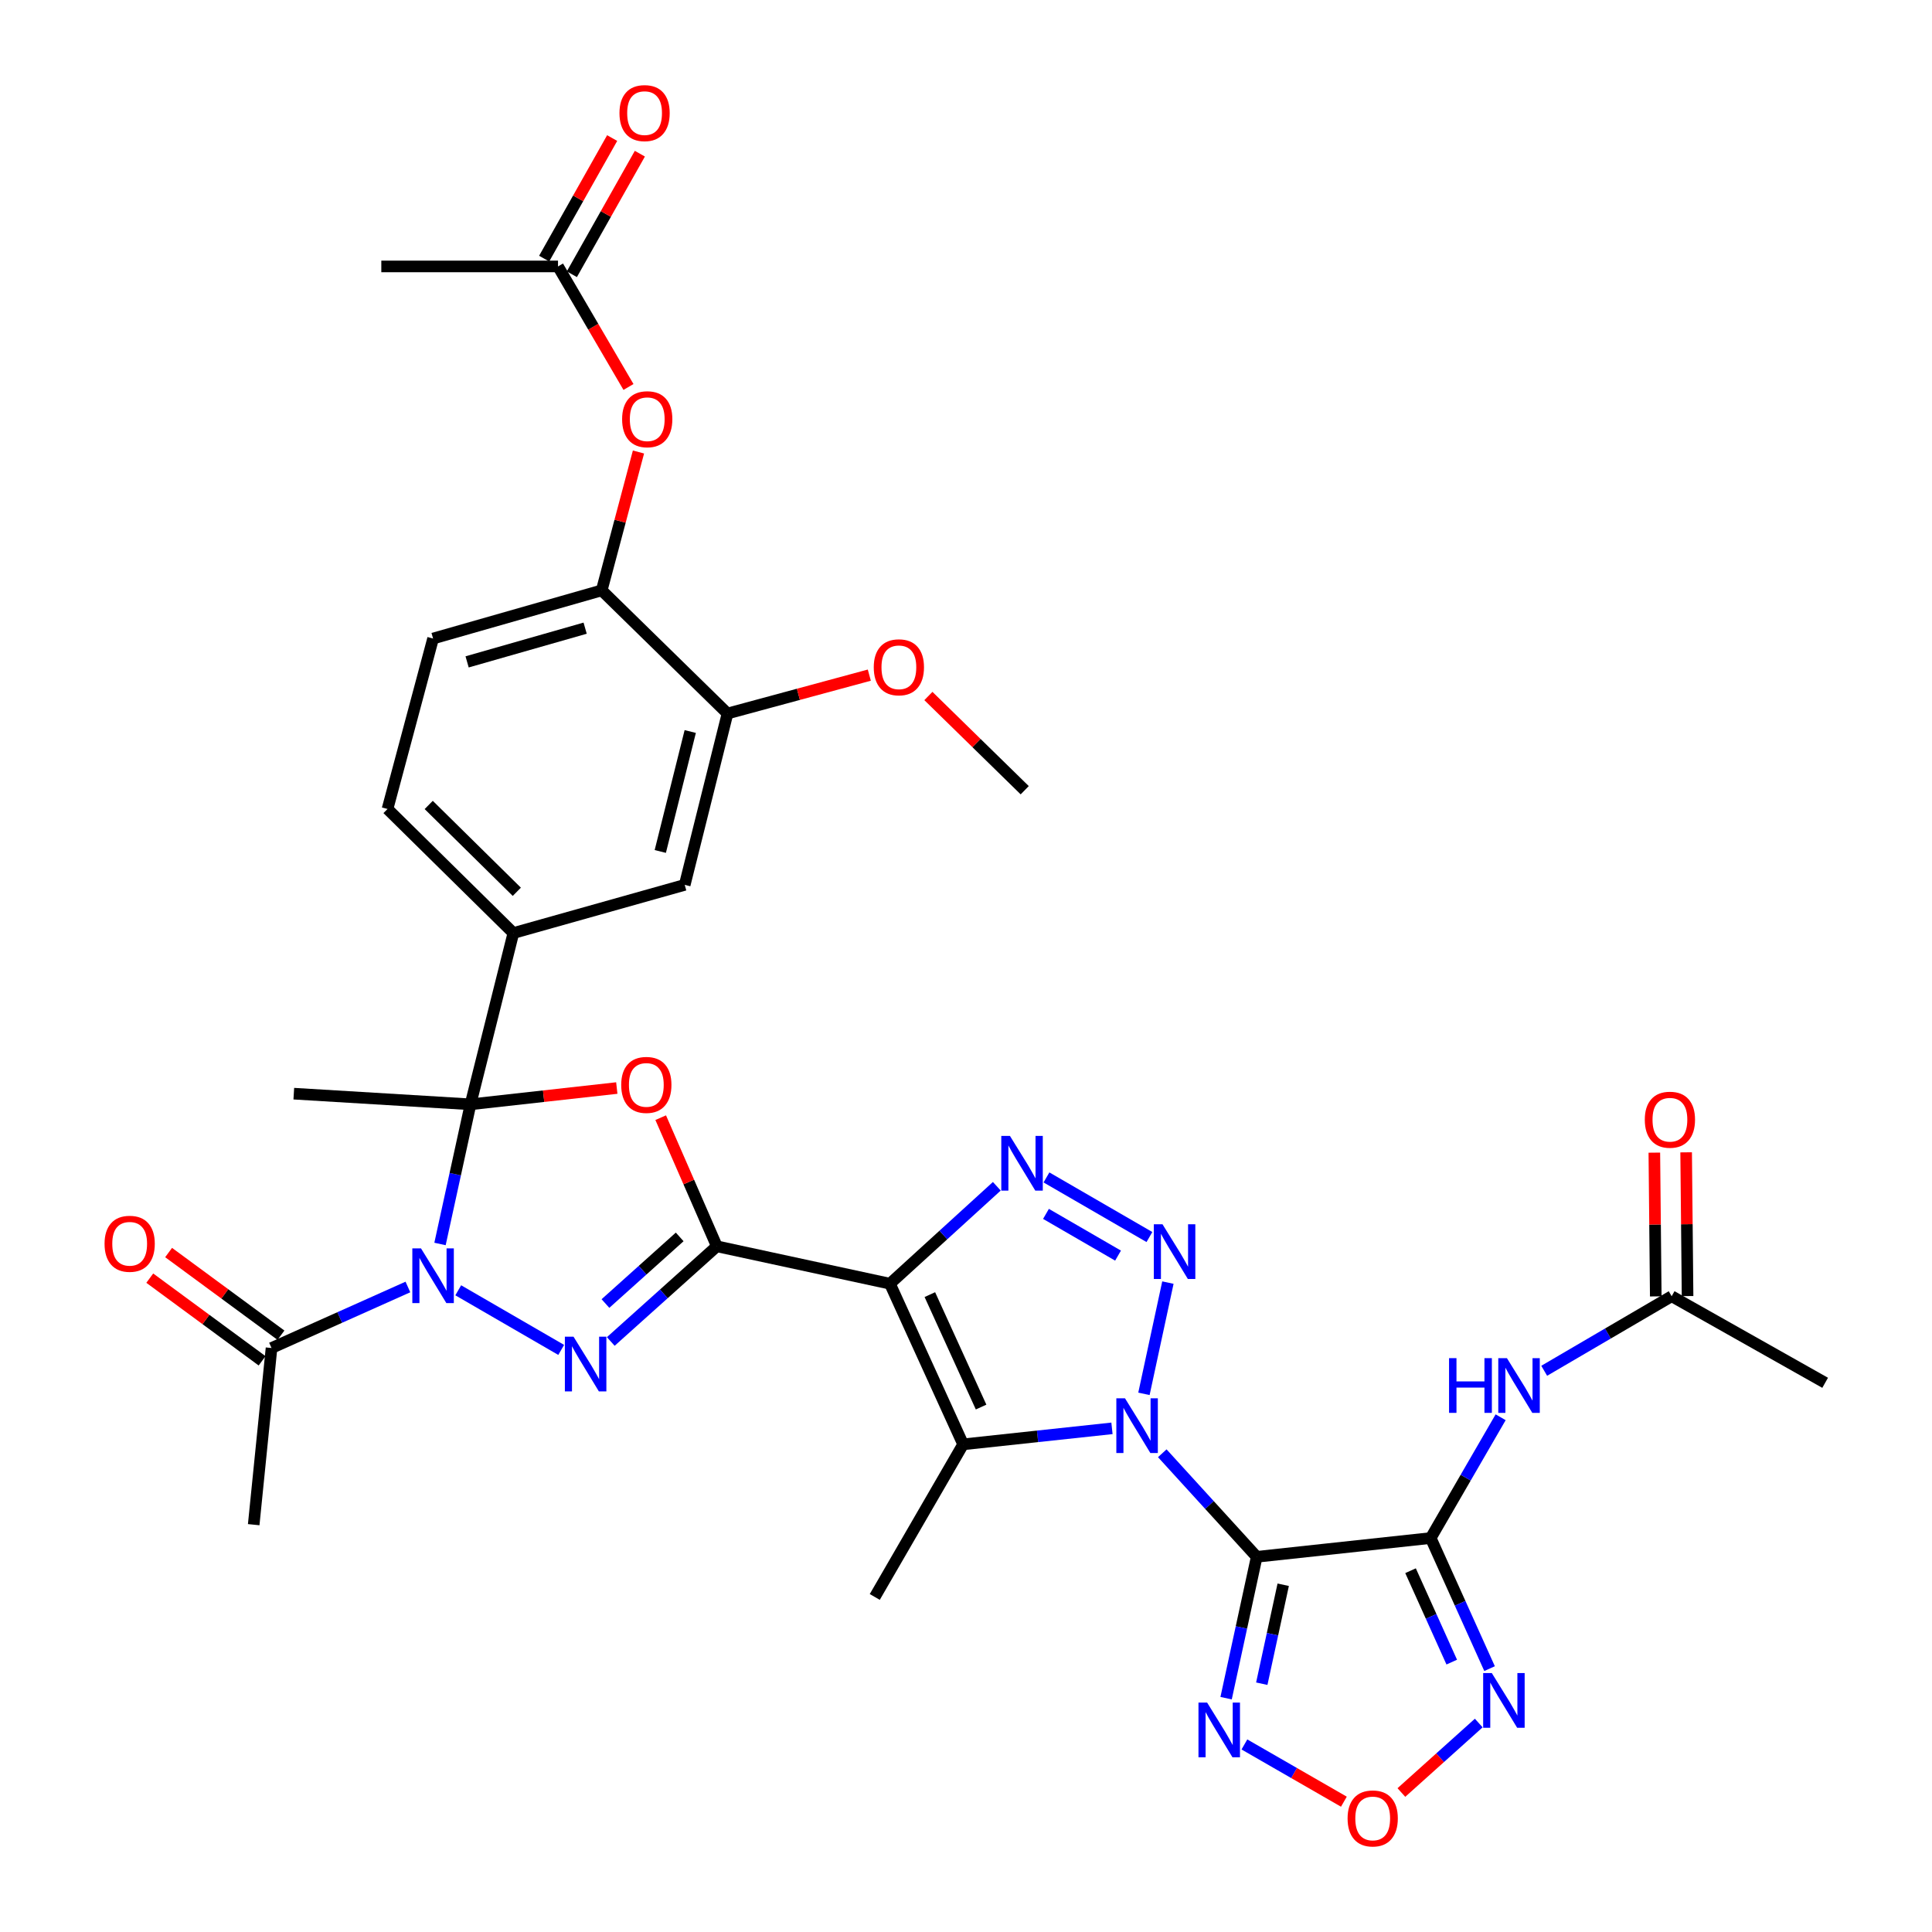 <?xml version='1.0' encoding='iso-8859-1'?>
<svg version='1.1' baseProfile='full'
              xmlns='http://www.w3.org/2000/svg'
                      xmlns:rdkit='http://www.rdkit.org/xml'
                      xmlns:xlink='http://www.w3.org/1999/xlink'
                  xml:space='preserve'
width='1000px' height='1000px' viewBox='0 0 1000 1000'>
<!-- END OF HEADER -->
<rect style='opacity:1.0;fill:#FFFFFF;stroke:none' width='1000' height='1000' x='0' y='0'> </rect>
<path class='bond-1' d='M 601.592,752.207 L 626.033,779.006' style='fill:none;fill-rule:evenodd;stroke:#0000FF;stroke-width:6px;stroke-linecap:butt;stroke-linejoin:miter;stroke-opacity:1' />
<path class='bond-1' d='M 626.033,779.006 L 650.475,805.804' style='fill:none;fill-rule:evenodd;stroke:#000000;stroke-width:6px;stroke-linecap:butt;stroke-linejoin:miter;stroke-opacity:1' />
<path class='bond-7' d='M 592.102,721.449 L 604.505,663.87' style='fill:none;fill-rule:evenodd;stroke:#0000FF;stroke-width:6px;stroke-linecap:butt;stroke-linejoin:miter;stroke-opacity:1' />
<path class='bond-8' d='M 575.551,739.31 L 537.033,743.449' style='fill:none;fill-rule:evenodd;stroke:#0000FF;stroke-width:6px;stroke-linecap:butt;stroke-linejoin:miter;stroke-opacity:1' />
<path class='bond-8' d='M 537.033,743.449 L 498.515,747.588' style='fill:none;fill-rule:evenodd;stroke:#000000;stroke-width:6px;stroke-linecap:butt;stroke-linejoin:miter;stroke-opacity:1' />
<path class='bond-0' d='M 371.036,645.084 L 460.628,664.443' style='fill:none;fill-rule:evenodd;stroke:#000000;stroke-width:6px;stroke-linecap:butt;stroke-linejoin:miter;stroke-opacity:1' />
<path class='bond-5' d='M 371.036,645.084 L 343.588,669.716' style='fill:none;fill-rule:evenodd;stroke:#000000;stroke-width:6px;stroke-linecap:butt;stroke-linejoin:miter;stroke-opacity:1' />
<path class='bond-5' d='M 343.588,669.716 L 316.139,694.349' style='fill:none;fill-rule:evenodd;stroke:#0000FF;stroke-width:6px;stroke-linecap:butt;stroke-linejoin:miter;stroke-opacity:1' />
<path class='bond-5' d='M 351.808,640.223 L 332.594,657.465' style='fill:none;fill-rule:evenodd;stroke:#000000;stroke-width:6px;stroke-linecap:butt;stroke-linejoin:miter;stroke-opacity:1' />
<path class='bond-5' d='M 332.594,657.465 L 313.38,674.708' style='fill:none;fill-rule:evenodd;stroke:#0000FF;stroke-width:6px;stroke-linecap:butt;stroke-linejoin:miter;stroke-opacity:1' />
<path class='bond-9' d='M 371.036,645.084 L 356.507,611.794' style='fill:none;fill-rule:evenodd;stroke:#000000;stroke-width:6px;stroke-linecap:butt;stroke-linejoin:miter;stroke-opacity:1' />
<path class='bond-9' d='M 356.507,611.794 L 341.977,578.505' style='fill:none;fill-rule:evenodd;stroke:#FF0000;stroke-width:6px;stroke-linecap:butt;stroke-linejoin:miter;stroke-opacity:1' />
<path class='bond-6' d='M 650.475,805.804 L 740.533,796.092' style='fill:none;fill-rule:evenodd;stroke:#000000;stroke-width:6px;stroke-linecap:butt;stroke-linejoin:miter;stroke-opacity:1' />
<path class='bond-11' d='M 650.475,805.804 L 642.553,842.388' style='fill:none;fill-rule:evenodd;stroke:#000000;stroke-width:6px;stroke-linecap:butt;stroke-linejoin:miter;stroke-opacity:1' />
<path class='bond-11' d='M 642.553,842.388 L 634.632,878.971' style='fill:none;fill-rule:evenodd;stroke:#0000FF;stroke-width:6px;stroke-linecap:butt;stroke-linejoin:miter;stroke-opacity:1' />
<path class='bond-11' d='M 664.186,820.263 L 658.641,845.871' style='fill:none;fill-rule:evenodd;stroke:#000000;stroke-width:6px;stroke-linecap:butt;stroke-linejoin:miter;stroke-opacity:1' />
<path class='bond-11' d='M 658.641,845.871 L 653.096,871.479' style='fill:none;fill-rule:evenodd;stroke:#0000FF;stroke-width:6px;stroke-linecap:butt;stroke-linejoin:miter;stroke-opacity:1' />
<path class='bond-2' d='M 237.183,667.851 L 290.473,698.711' style='fill:none;fill-rule:evenodd;stroke:#0000FF;stroke-width:6px;stroke-linecap:butt;stroke-linejoin:miter;stroke-opacity:1' />
<path class='bond-16' d='M 211.131,666.141 L 175.836,681.936' style='fill:none;fill-rule:evenodd;stroke:#0000FF;stroke-width:6px;stroke-linecap:butt;stroke-linejoin:miter;stroke-opacity:1' />
<path class='bond-16' d='M 175.836,681.936 L 140.541,697.731' style='fill:none;fill-rule:evenodd;stroke:#000000;stroke-width:6px;stroke-linecap:butt;stroke-linejoin:miter;stroke-opacity:1' />
<path class='bond-37' d='M 227.749,643.88 L 235.639,607.738' style='fill:none;fill-rule:evenodd;stroke:#0000FF;stroke-width:6px;stroke-linecap:butt;stroke-linejoin:miter;stroke-opacity:1' />
<path class='bond-37' d='M 235.639,607.738 L 243.53,571.596' style='fill:none;fill-rule:evenodd;stroke:#000000;stroke-width:6px;stroke-linecap:butt;stroke-linejoin:miter;stroke-opacity:1' />
<path class='bond-3' d='M 460.628,664.443 L 498.515,747.588' style='fill:none;fill-rule:evenodd;stroke:#000000;stroke-width:6px;stroke-linecap:butt;stroke-linejoin:miter;stroke-opacity:1' />
<path class='bond-3' d='M 481.29,670.09 L 507.811,728.291' style='fill:none;fill-rule:evenodd;stroke:#000000;stroke-width:6px;stroke-linecap:butt;stroke-linejoin:miter;stroke-opacity:1' />
<path class='bond-35' d='M 460.628,664.443 L 488.29,639.228' style='fill:none;fill-rule:evenodd;stroke:#000000;stroke-width:6px;stroke-linecap:butt;stroke-linejoin:miter;stroke-opacity:1' />
<path class='bond-35' d='M 488.29,639.228 L 515.951,614.012' style='fill:none;fill-rule:evenodd;stroke:#0000FF;stroke-width:6px;stroke-linecap:butt;stroke-linejoin:miter;stroke-opacity:1' />
<path class='bond-4' d='M 243.53,571.596 L 281.39,567.381' style='fill:none;fill-rule:evenodd;stroke:#000000;stroke-width:6px;stroke-linecap:butt;stroke-linejoin:miter;stroke-opacity:1' />
<path class='bond-4' d='M 281.39,567.381 L 319.25,563.166' style='fill:none;fill-rule:evenodd;stroke:#FF0000;stroke-width:6px;stroke-linecap:butt;stroke-linejoin:miter;stroke-opacity:1' />
<path class='bond-15' d='M 243.53,571.596 L 265.716,482.946' style='fill:none;fill-rule:evenodd;stroke:#000000;stroke-width:6px;stroke-linecap:butt;stroke-linejoin:miter;stroke-opacity:1' />
<path class='bond-28' d='M 243.53,571.596 L 152.073,566.082' style='fill:none;fill-rule:evenodd;stroke:#000000;stroke-width:6px;stroke-linecap:butt;stroke-linejoin:miter;stroke-opacity:1' />
<path class='bond-12' d='M 740.533,796.092 L 755.765,829.885' style='fill:none;fill-rule:evenodd;stroke:#000000;stroke-width:6px;stroke-linecap:butt;stroke-linejoin:miter;stroke-opacity:1' />
<path class='bond-12' d='M 755.765,829.885 L 770.998,863.677' style='fill:none;fill-rule:evenodd;stroke:#0000FF;stroke-width:6px;stroke-linecap:butt;stroke-linejoin:miter;stroke-opacity:1' />
<path class='bond-12' d='M 730.096,812.995 L 740.759,836.649' style='fill:none;fill-rule:evenodd;stroke:#000000;stroke-width:6px;stroke-linecap:butt;stroke-linejoin:miter;stroke-opacity:1' />
<path class='bond-12' d='M 740.759,836.649 L 751.422,860.304' style='fill:none;fill-rule:evenodd;stroke:#0000FF;stroke-width:6px;stroke-linecap:butt;stroke-linejoin:miter;stroke-opacity:1' />
<path class='bond-14' d='M 740.533,796.092 L 758.631,764.835' style='fill:none;fill-rule:evenodd;stroke:#000000;stroke-width:6px;stroke-linecap:butt;stroke-linejoin:miter;stroke-opacity:1' />
<path class='bond-14' d='M 758.631,764.835 L 776.729,733.577' style='fill:none;fill-rule:evenodd;stroke:#0000FF;stroke-width:6px;stroke-linecap:butt;stroke-linejoin:miter;stroke-opacity:1' />
<path class='bond-10' d='M 594.94,640.288 L 541.649,609.434' style='fill:none;fill-rule:evenodd;stroke:#0000FF;stroke-width:6px;stroke-linecap:butt;stroke-linejoin:miter;stroke-opacity:1' />
<path class='bond-10' d='M 578.698,649.905 L 541.395,628.307' style='fill:none;fill-rule:evenodd;stroke:#0000FF;stroke-width:6px;stroke-linecap:butt;stroke-linejoin:miter;stroke-opacity:1' />
<path class='bond-29' d='M 498.515,747.588 L 452.782,826.581' style='fill:none;fill-rule:evenodd;stroke:#000000;stroke-width:6px;stroke-linecap:butt;stroke-linejoin:miter;stroke-opacity:1' />
<path class='bond-13' d='M 644.101,902.922 L 669.848,917.739' style='fill:none;fill-rule:evenodd;stroke:#0000FF;stroke-width:6px;stroke-linecap:butt;stroke-linejoin:miter;stroke-opacity:1' />
<path class='bond-13' d='M 669.848,917.739 L 695.595,932.555' style='fill:none;fill-rule:evenodd;stroke:#FF0000;stroke-width:6px;stroke-linecap:butt;stroke-linejoin:miter;stroke-opacity:1' />
<path class='bond-36' d='M 765.398,891.839 L 745.376,909.822' style='fill:none;fill-rule:evenodd;stroke:#0000FF;stroke-width:6px;stroke-linecap:butt;stroke-linejoin:miter;stroke-opacity:1' />
<path class='bond-36' d='M 745.376,909.822 L 725.355,927.805' style='fill:none;fill-rule:evenodd;stroke:#FF0000;stroke-width:6px;stroke-linecap:butt;stroke-linejoin:miter;stroke-opacity:1' />
<path class='bond-20' d='M 799.276,709.516 L 832.263,690.221' style='fill:none;fill-rule:evenodd;stroke:#0000FF;stroke-width:6px;stroke-linecap:butt;stroke-linejoin:miter;stroke-opacity:1' />
<path class='bond-20' d='M 832.263,690.221 L 865.25,670.927' style='fill:none;fill-rule:evenodd;stroke:#000000;stroke-width:6px;stroke-linecap:butt;stroke-linejoin:miter;stroke-opacity:1' />
<path class='bond-18' d='M 265.716,482.946 L 354.411,458.008' style='fill:none;fill-rule:evenodd;stroke:#000000;stroke-width:6px;stroke-linecap:butt;stroke-linejoin:miter;stroke-opacity:1' />
<path class='bond-23' d='M 265.716,482.946 L 200.577,418.731' style='fill:none;fill-rule:evenodd;stroke:#000000;stroke-width:6px;stroke-linecap:butt;stroke-linejoin:miter;stroke-opacity:1' />
<path class='bond-23' d='M 267.501,461.592 L 221.904,416.641' style='fill:none;fill-rule:evenodd;stroke:#000000;stroke-width:6px;stroke-linecap:butt;stroke-linejoin:miter;stroke-opacity:1' />
<path class='bond-24' d='M 145.42,691.102 L 116.347,669.706' style='fill:none;fill-rule:evenodd;stroke:#000000;stroke-width:6px;stroke-linecap:butt;stroke-linejoin:miter;stroke-opacity:1' />
<path class='bond-24' d='M 116.347,669.706 L 87.275,648.31' style='fill:none;fill-rule:evenodd;stroke:#FF0000;stroke-width:6px;stroke-linecap:butt;stroke-linejoin:miter;stroke-opacity:1' />
<path class='bond-24' d='M 135.663,704.359 L 106.591,682.963' style='fill:none;fill-rule:evenodd;stroke:#000000;stroke-width:6px;stroke-linecap:butt;stroke-linejoin:miter;stroke-opacity:1' />
<path class='bond-24' d='M 106.591,682.963 L 77.518,661.567' style='fill:none;fill-rule:evenodd;stroke:#FF0000;stroke-width:6px;stroke-linecap:butt;stroke-linejoin:miter;stroke-opacity:1' />
<path class='bond-31' d='M 140.541,697.731 L 131.314,789.17' style='fill:none;fill-rule:evenodd;stroke:#000000;stroke-width:6px;stroke-linecap:butt;stroke-linejoin:miter;stroke-opacity:1' />
<path class='bond-17' d='M 311.44,305.573 L 224.162,330.502' style='fill:none;fill-rule:evenodd;stroke:#000000;stroke-width:6px;stroke-linecap:butt;stroke-linejoin:miter;stroke-opacity:1' />
<path class='bond-17' d='M 302.869,325.14 L 241.774,342.591' style='fill:none;fill-rule:evenodd;stroke:#000000;stroke-width:6px;stroke-linecap:butt;stroke-linejoin:miter;stroke-opacity:1' />
<path class='bond-21' d='M 311.44,305.573 L 320.956,269.766' style='fill:none;fill-rule:evenodd;stroke:#000000;stroke-width:6px;stroke-linecap:butt;stroke-linejoin:miter;stroke-opacity:1' />
<path class='bond-21' d='M 320.956,269.766 L 330.473,233.959' style='fill:none;fill-rule:evenodd;stroke:#FF0000;stroke-width:6px;stroke-linecap:butt;stroke-linejoin:miter;stroke-opacity:1' />
<path class='bond-38' d='M 311.44,305.573 L 376.56,369.313' style='fill:none;fill-rule:evenodd;stroke:#000000;stroke-width:6px;stroke-linecap:butt;stroke-linejoin:miter;stroke-opacity:1' />
<path class='bond-19' d='M 354.411,458.008 L 376.56,369.313' style='fill:none;fill-rule:evenodd;stroke:#000000;stroke-width:6px;stroke-linecap:butt;stroke-linejoin:miter;stroke-opacity:1' />
<path class='bond-19' d='M 341.763,440.716 L 357.267,378.629' style='fill:none;fill-rule:evenodd;stroke:#000000;stroke-width:6px;stroke-linecap:butt;stroke-linejoin:miter;stroke-opacity:1' />
<path class='bond-30' d='M 376.56,369.313 L 413.259,359.38' style='fill:none;fill-rule:evenodd;stroke:#000000;stroke-width:6px;stroke-linecap:butt;stroke-linejoin:miter;stroke-opacity:1' />
<path class='bond-30' d='M 413.259,359.38 L 449.958,349.448' style='fill:none;fill-rule:evenodd;stroke:#FF0000;stroke-width:6px;stroke-linecap:butt;stroke-linejoin:miter;stroke-opacity:1' />
<path class='bond-26' d='M 873.48,670.846 L 873.112,633.645' style='fill:none;fill-rule:evenodd;stroke:#000000;stroke-width:6px;stroke-linecap:butt;stroke-linejoin:miter;stroke-opacity:1' />
<path class='bond-26' d='M 873.112,633.645 L 872.743,596.444' style='fill:none;fill-rule:evenodd;stroke:#FF0000;stroke-width:6px;stroke-linecap:butt;stroke-linejoin:miter;stroke-opacity:1' />
<path class='bond-26' d='M 857.02,671.009 L 856.652,633.808' style='fill:none;fill-rule:evenodd;stroke:#000000;stroke-width:6px;stroke-linecap:butt;stroke-linejoin:miter;stroke-opacity:1' />
<path class='bond-26' d='M 856.652,633.808 L 856.283,596.607' style='fill:none;fill-rule:evenodd;stroke:#FF0000;stroke-width:6px;stroke-linecap:butt;stroke-linejoin:miter;stroke-opacity:1' />
<path class='bond-32' d='M 865.25,670.927 L 944.691,715.737' style='fill:none;fill-rule:evenodd;stroke:#000000;stroke-width:6px;stroke-linecap:butt;stroke-linejoin:miter;stroke-opacity:1' />
<path class='bond-22' d='M 325.298,200.297 L 307.061,169.1' style='fill:none;fill-rule:evenodd;stroke:#FF0000;stroke-width:6px;stroke-linecap:butt;stroke-linejoin:miter;stroke-opacity:1' />
<path class='bond-22' d='M 307.061,169.1 L 288.825,137.903' style='fill:none;fill-rule:evenodd;stroke:#000000;stroke-width:6px;stroke-linecap:butt;stroke-linejoin:miter;stroke-opacity:1' />
<path class='bond-27' d='M 295.993,141.947 L 313.592,110.746' style='fill:none;fill-rule:evenodd;stroke:#000000;stroke-width:6px;stroke-linecap:butt;stroke-linejoin:miter;stroke-opacity:1' />
<path class='bond-27' d='M 313.592,110.746 L 331.191,79.546' style='fill:none;fill-rule:evenodd;stroke:#FF0000;stroke-width:6px;stroke-linecap:butt;stroke-linejoin:miter;stroke-opacity:1' />
<path class='bond-27' d='M 281.656,133.86 L 299.255,102.659' style='fill:none;fill-rule:evenodd;stroke:#000000;stroke-width:6px;stroke-linecap:butt;stroke-linejoin:miter;stroke-opacity:1' />
<path class='bond-27' d='M 299.255,102.659 L 316.854,71.459' style='fill:none;fill-rule:evenodd;stroke:#FF0000;stroke-width:6px;stroke-linecap:butt;stroke-linejoin:miter;stroke-opacity:1' />
<path class='bond-33' d='M 288.825,137.903 L 197.367,137.903' style='fill:none;fill-rule:evenodd;stroke:#000000;stroke-width:6px;stroke-linecap:butt;stroke-linejoin:miter;stroke-opacity:1' />
<path class='bond-25' d='M 200.577,418.731 L 224.162,330.502' style='fill:none;fill-rule:evenodd;stroke:#000000;stroke-width:6px;stroke-linecap:butt;stroke-linejoin:miter;stroke-opacity:1' />
<path class='bond-34' d='M 480.533,360.251 L 505.464,384.635' style='fill:none;fill-rule:evenodd;stroke:#FF0000;stroke-width:6px;stroke-linecap:butt;stroke-linejoin:miter;stroke-opacity:1' />
<path class='bond-34' d='M 505.464,384.635 L 530.394,409.02' style='fill:none;fill-rule:evenodd;stroke:#000000;stroke-width:6px;stroke-linecap:butt;stroke-linejoin:miter;stroke-opacity:1' />
<path  class='atom-0' d='M 582.295 723.753
L 591.575 738.753
Q 592.495 740.233, 593.975 742.913
Q 595.455 745.593, 595.535 745.753
L 595.535 723.753
L 599.295 723.753
L 599.295 752.073
L 595.415 752.073
L 585.455 735.673
Q 584.295 733.753, 583.055 731.553
Q 581.855 729.353, 581.495 728.673
L 581.495 752.073
L 577.815 752.073
L 577.815 723.753
L 582.295 723.753
' fill='#0000FF'/>
<path  class='atom-3' d='M 217.902 646.15
L 227.182 661.15
Q 228.102 662.63, 229.582 665.31
Q 231.062 667.99, 231.142 668.15
L 231.142 646.15
L 234.902 646.15
L 234.902 674.47
L 231.022 674.47
L 221.062 658.07
Q 219.902 656.15, 218.662 653.95
Q 217.462 651.75, 217.102 651.07
L 217.102 674.47
L 213.422 674.47
L 213.422 646.15
L 217.902 646.15
' fill='#0000FF'/>
<path  class='atom-6' d='M 296.858 691.874
L 306.138 706.874
Q 307.058 708.354, 308.538 711.034
Q 310.018 713.714, 310.098 713.874
L 310.098 691.874
L 313.858 691.874
L 313.858 720.194
L 309.978 720.194
L 300.018 703.794
Q 298.858 701.874, 297.618 699.674
Q 296.418 697.474, 296.058 696.794
L 296.058 720.194
L 292.378 720.194
L 292.378 691.874
L 296.858 691.874
' fill='#0000FF'/>
<path  class='atom-8' d='M 601.7 633.667
L 610.98 648.667
Q 611.9 650.147, 613.38 652.827
Q 614.86 655.507, 614.94 655.667
L 614.94 633.667
L 618.7 633.667
L 618.7 661.987
L 614.82 661.987
L 604.86 645.587
Q 603.7 643.667, 602.46 641.467
Q 601.26 639.267, 600.9 638.587
L 600.9 661.987
L 597.22 661.987
L 597.22 633.667
L 601.7 633.667
' fill='#0000FF'/>
<path  class='atom-10' d='M 321.539 561.544
Q 321.539 554.744, 324.899 550.944
Q 328.259 547.144, 334.539 547.144
Q 340.819 547.144, 344.179 550.944
Q 347.539 554.744, 347.539 561.544
Q 347.539 568.424, 344.139 572.344
Q 340.739 576.224, 334.539 576.224
Q 328.299 576.224, 324.899 572.344
Q 321.539 568.464, 321.539 561.544
M 334.539 573.024
Q 338.859 573.024, 341.179 570.144
Q 343.539 567.224, 343.539 561.544
Q 343.539 555.984, 341.179 553.184
Q 338.859 550.344, 334.539 550.344
Q 330.219 550.344, 327.859 553.144
Q 325.539 555.944, 325.539 561.544
Q 325.539 567.264, 327.859 570.144
Q 330.219 573.024, 334.539 573.024
' fill='#FF0000'/>
<path  class='atom-11' d='M 522.744 587.952
L 532.024 602.952
Q 532.944 604.432, 534.424 607.112
Q 535.904 609.792, 535.984 609.952
L 535.984 587.952
L 539.744 587.952
L 539.744 616.272
L 535.864 616.272
L 525.904 599.872
Q 524.744 597.952, 523.504 595.752
Q 522.304 593.552, 521.944 592.872
L 521.944 616.272
L 518.264 616.272
L 518.264 587.952
L 522.744 587.952
' fill='#0000FF'/>
<path  class='atom-12' d='M 624.809 881.263
L 634.089 896.263
Q 635.009 897.743, 636.489 900.423
Q 637.969 903.103, 638.049 903.263
L 638.049 881.263
L 641.809 881.263
L 641.809 909.583
L 637.929 909.583
L 627.969 893.183
Q 626.809 891.263, 625.569 889.063
Q 624.369 886.863, 624.009 886.183
L 624.009 909.583
L 620.329 909.583
L 620.329 881.263
L 624.809 881.263
' fill='#0000FF'/>
<path  class='atom-13' d='M 772.16 865.982
L 781.44 880.982
Q 782.36 882.462, 783.84 885.142
Q 785.32 887.822, 785.4 887.982
L 785.4 865.982
L 789.16 865.982
L 789.16 894.302
L 785.28 894.302
L 775.32 877.902
Q 774.16 875.982, 772.92 873.782
Q 771.72 871.582, 771.36 870.902
L 771.36 894.302
L 767.68 894.302
L 767.68 865.982
L 772.16 865.982
' fill='#0000FF'/>
<path  class='atom-14' d='M 697.51 941.218
Q 697.51 934.418, 700.87 930.618
Q 704.23 926.818, 710.51 926.818
Q 716.79 926.818, 720.15 930.618
Q 723.51 934.418, 723.51 941.218
Q 723.51 948.098, 720.11 952.018
Q 716.71 955.898, 710.51 955.898
Q 704.27 955.898, 700.87 952.018
Q 697.51 948.138, 697.51 941.218
M 710.51 952.698
Q 714.83 952.698, 717.15 949.818
Q 719.51 946.898, 719.51 941.218
Q 719.51 935.658, 717.15 932.858
Q 714.83 930.018, 710.51 930.018
Q 706.19 930.018, 703.83 932.818
Q 701.51 935.618, 701.51 941.218
Q 701.51 946.938, 703.83 949.818
Q 706.19 952.698, 710.51 952.698
' fill='#FF0000'/>
<path  class='atom-15' d='M 750.028 702.976
L 753.868 702.976
L 753.868 715.016
L 768.348 715.016
L 768.348 702.976
L 772.188 702.976
L 772.188 731.296
L 768.348 731.296
L 768.348 718.216
L 753.868 718.216
L 753.868 731.296
L 750.028 731.296
L 750.028 702.976
' fill='#0000FF'/>
<path  class='atom-15' d='M 779.988 702.976
L 789.268 717.976
Q 790.188 719.456, 791.668 722.136
Q 793.148 724.816, 793.228 724.976
L 793.228 702.976
L 796.988 702.976
L 796.988 731.296
L 793.108 731.296
L 783.148 714.896
Q 781.988 712.976, 780.748 710.776
Q 779.548 708.576, 779.188 707.896
L 779.188 731.296
L 775.508 731.296
L 775.508 702.976
L 779.988 702.976
' fill='#0000FF'/>
<path  class='atom-22' d='M 322.006 216.985
Q 322.006 210.185, 325.366 206.385
Q 328.726 202.585, 335.006 202.585
Q 341.286 202.585, 344.646 206.385
Q 348.006 210.185, 348.006 216.985
Q 348.006 223.865, 344.606 227.785
Q 341.206 231.665, 335.006 231.665
Q 328.766 231.665, 325.366 227.785
Q 322.006 223.905, 322.006 216.985
M 335.006 228.465
Q 339.326 228.465, 341.646 225.585
Q 344.006 222.665, 344.006 216.985
Q 344.006 211.425, 341.646 208.625
Q 339.326 205.785, 335.006 205.785
Q 330.686 205.785, 328.326 208.585
Q 326.006 211.385, 326.006 216.985
Q 326.006 222.705, 328.326 225.585
Q 330.686 228.465, 335.006 228.465
' fill='#FF0000'/>
<path  class='atom-25' d='M 54.117 643.774
Q 54.117 636.974, 57.477 633.174
Q 60.837 629.374, 67.118 629.374
Q 73.397 629.374, 76.757 633.174
Q 80.118 636.974, 80.118 643.774
Q 80.118 650.654, 76.718 654.574
Q 73.317 658.454, 67.118 658.454
Q 60.877 658.454, 57.477 654.574
Q 54.117 650.694, 54.117 643.774
M 67.118 655.254
Q 71.438 655.254, 73.757 652.374
Q 76.118 649.454, 76.118 643.774
Q 76.118 638.214, 73.757 635.414
Q 71.438 632.574, 67.118 632.574
Q 62.797 632.574, 60.438 635.374
Q 58.117 638.174, 58.117 643.774
Q 58.117 649.494, 60.438 652.374
Q 62.797 655.254, 67.118 655.254
' fill='#FF0000'/>
<path  class='atom-27' d='M 851.345 579.559
Q 851.345 572.759, 854.705 568.959
Q 858.065 565.159, 864.345 565.159
Q 870.625 565.159, 873.985 568.959
Q 877.345 572.759, 877.345 579.559
Q 877.345 586.439, 873.945 590.359
Q 870.545 594.239, 864.345 594.239
Q 858.105 594.239, 854.705 590.359
Q 851.345 586.479, 851.345 579.559
M 864.345 591.039
Q 868.665 591.039, 870.985 588.159
Q 873.345 585.239, 873.345 579.559
Q 873.345 573.999, 870.985 571.199
Q 868.665 568.359, 864.345 568.359
Q 860.025 568.359, 857.665 571.159
Q 855.345 573.959, 855.345 579.559
Q 855.345 585.279, 857.665 588.159
Q 860.025 591.039, 864.345 591.039
' fill='#FF0000'/>
<path  class='atom-28' d='M 320.634 58.542
Q 320.634 51.742, 323.994 47.942
Q 327.354 44.142, 333.634 44.142
Q 339.914 44.142, 343.274 47.942
Q 346.634 51.742, 346.634 58.542
Q 346.634 65.422, 343.234 69.342
Q 339.834 73.222, 333.634 73.222
Q 327.394 73.222, 323.994 69.342
Q 320.634 65.462, 320.634 58.542
M 333.634 70.022
Q 337.954 70.022, 340.274 67.142
Q 342.634 64.222, 342.634 58.542
Q 342.634 52.982, 340.274 50.182
Q 337.954 47.342, 333.634 47.342
Q 329.314 47.342, 326.954 50.142
Q 324.634 52.942, 324.634 58.542
Q 324.634 64.262, 326.954 67.142
Q 329.314 70.022, 333.634 70.022
' fill='#FF0000'/>
<path  class='atom-31' d='M 452.256 345.388
Q 452.256 338.588, 455.616 334.788
Q 458.976 330.988, 465.256 330.988
Q 471.536 330.988, 474.896 334.788
Q 478.256 338.588, 478.256 345.388
Q 478.256 352.268, 474.856 356.188
Q 471.456 360.068, 465.256 360.068
Q 459.016 360.068, 455.616 356.188
Q 452.256 352.308, 452.256 345.388
M 465.256 356.868
Q 469.576 356.868, 471.896 353.988
Q 474.256 351.068, 474.256 345.388
Q 474.256 339.828, 471.896 337.028
Q 469.576 334.188, 465.256 334.188
Q 460.936 334.188, 458.576 336.988
Q 456.256 339.788, 456.256 345.388
Q 456.256 351.108, 458.576 353.988
Q 460.936 356.868, 465.256 356.868
' fill='#FF0000'/>
</svg>
